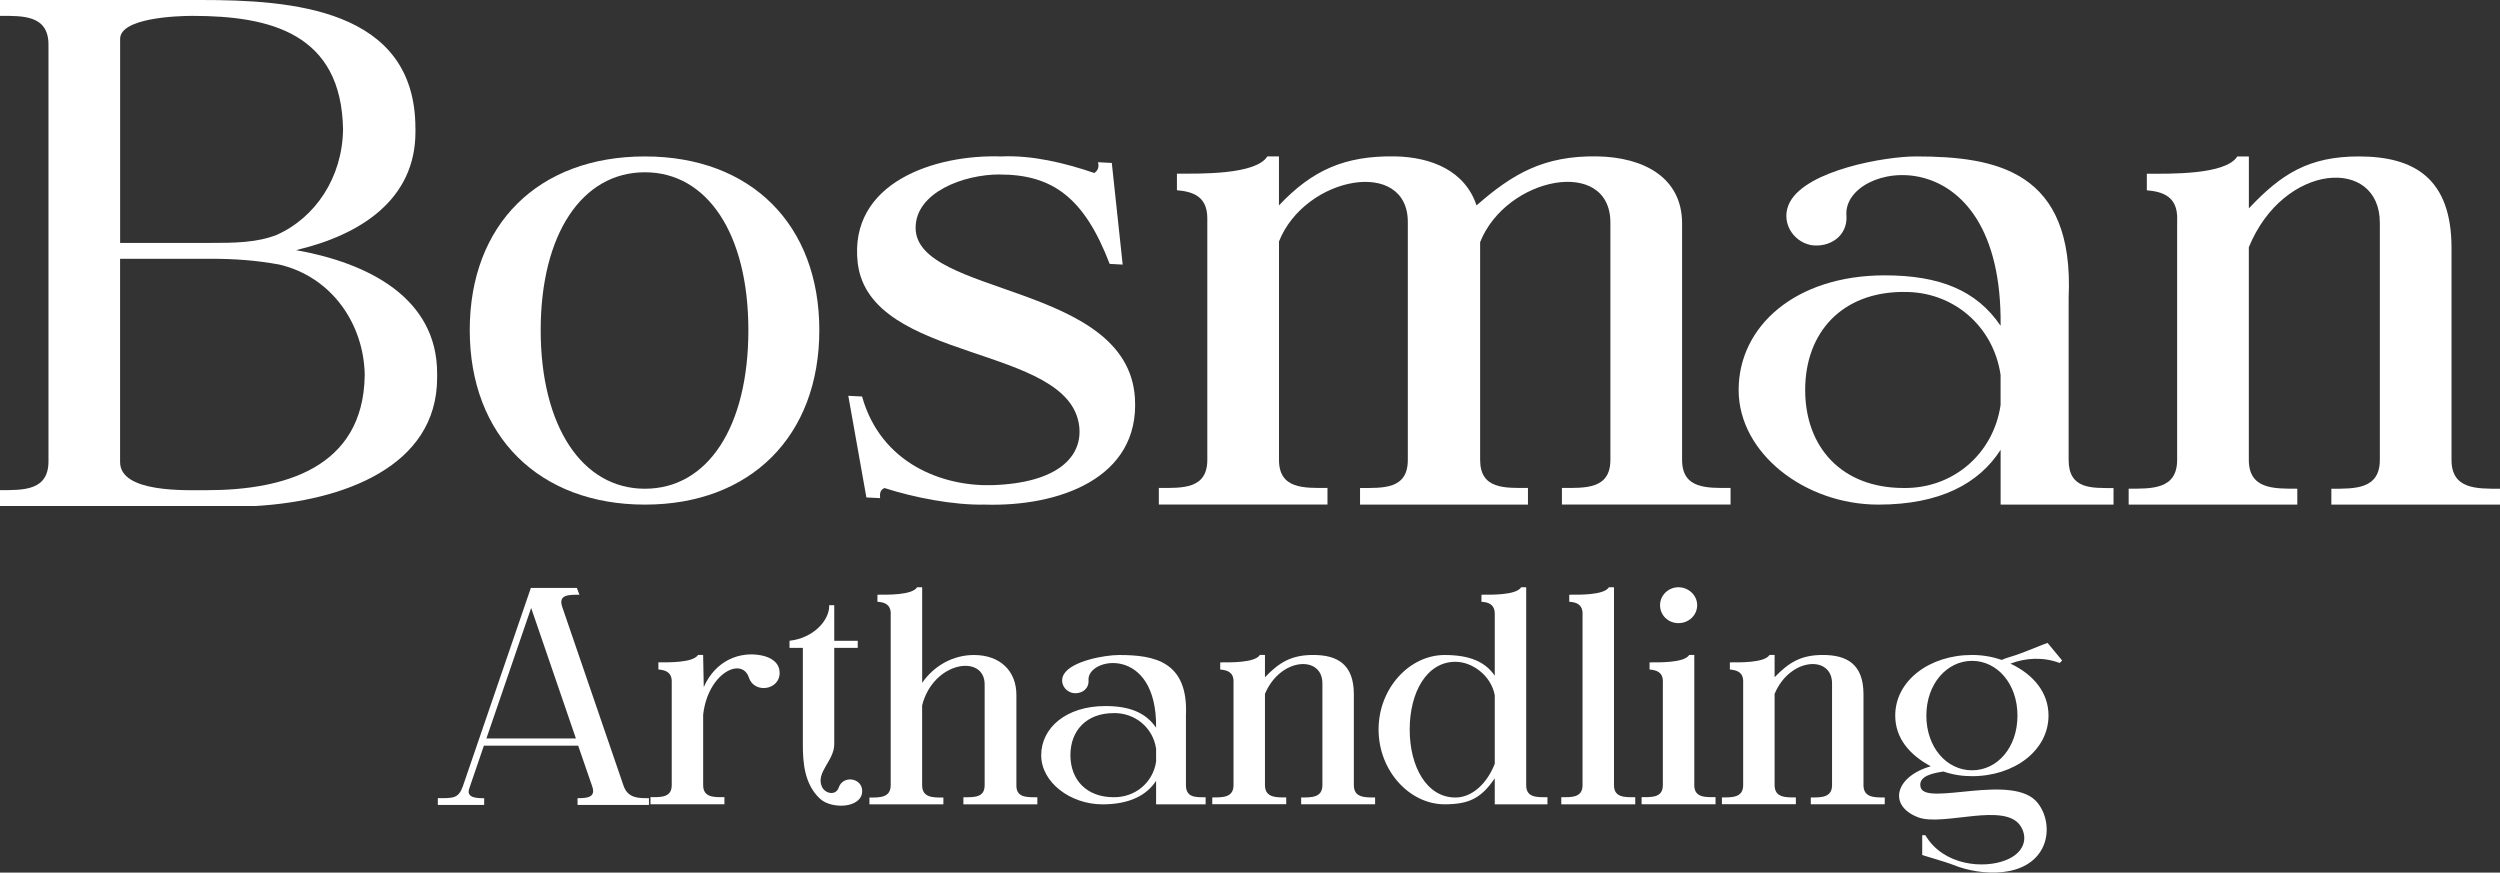 <?xml version="1.0" encoding="UTF-8"?><svg id="Laag_2" xmlns="http://www.w3.org/2000/svg" viewBox="0 0 640.99 223.73"><rect x="0" y="0" width="640.99" height="223.73" fill="#333333" stroke="none"/><defs><style>.cls-1{fill:#fff;}</style></defs><g id="voorkant"><path class="cls-1" d="M124.14,204.64v1.74h-11.88v-1.74c3.91,0,5.29.16,6.43-3.09l17.42-50.81h11.8l.65,1.75c-2.69,0-5.53-.08-4.39,3.17l15.71,45.82c1.14,3.25,3.91,3.17,6.51,3.17v1.74h-18.31v-1.74c2.44,0,4.8-.16,3.74-3.09l-3.58-10.38h-24.17l-3.74,10.94c-.89,2.46,1.87,2.54,3.82,2.54ZM136.18,155.89l-11.47,33.45h22.95l-11.47-33.45Z"/><path class="cls-1" d="M199.9,172.53c0,4.44-6.51,5.39-7.89,1.19-1.79-5.39-10.5-1.19-11.72,9.51v18.07c0,3.25,2.85,3.09,5.45,3.09v1.82h-18.96v-1.82c2.6,0,5.45.16,5.45-3.09v-26.56c0-2.38-1.55-2.93-3.42-3.09v-1.83c2.44,0,8.87.16,10.17-1.9h1.3l.16,8.24c3.09-6.97,9.36-9.12,14.57-8.16,2.69.47,4.88,1.9,4.88,4.52Z"/><path class="cls-1" d="M219.92,164.29v1.82h-6.02v24.73c0,4.2-4.8,7.21-3.17,10.86.81,1.83,3.58,2.38,4.31.24,1.06-3.25,6.02-2.54,6.02.87,0,4.44-7.81,4.76-10.82,1.98-4.07-3.8-4.39-9.43-4.39-13.95v-24.73h-3.42v-1.82c6.27-.71,10.17-5.31,10.17-8.88v-.24h1.3v9.12h6.02Z"/><path class="cls-1" d="M228.39,157.39c0-2.38-1.55-3.01-3.42-3.09v-1.82c2.44,0,8.87.16,10.17-1.9h1.3v24.49c3.09-4.44,7.97-7.13,13.26-7.13,6.76,0,10.9,4.12,10.9,10.23v23.15c-.08,3.25,2.77,3.09,5.37,3.09v1.82h-18.96v-1.82c2.69,0,5.45.16,5.45-3.09v-25.84c0-7.85-13.18-5.95-16.03,5.39v20.45c0,3.25,2.85,3.17,5.45,3.17v1.74h-18.96v-1.74c2.6,0,5.45.08,5.45-3.17v-43.92Z"/><path class="cls-1" d="M275.1,177.68c-2.12-.4-3.5-2.69-2.36-4.75,1.95-3.49,10.66-4.99,14.16-4.99,9.03,0,17.82,1.58,17.17,15.54v17.84c0,3.25,2.6,3.09,5.05,3.09v1.82h-12.7v-6.03c-2.44,3.73-6.83,6.03-13.75,6.03-8.22,0-15.71-5.63-15.71-12.6s6.35-12.6,16.44-12.6c6.19,0,10.34,1.66,13.02,5.55.25-21.32-17.82-18.08-17.33-12.13.16,2.3-1.95,3.57-3.99,3.25ZM285.52,182.84c-6.92,0-11.07,4.44-11.07,10.78s4.15,10.78,11.07,10.78c5.53.08,10.09-3.73,10.9-9.12v-3.33c-.81-5.39-5.37-9.2-10.9-9.12Z"/><path class="cls-1" d="M316.28,174.75c0-2.38-1.55-2.93-3.42-3.09v-1.83c2.44,0,8.87.16,10.17-1.9h1.3v5.71c3.66-3.8,6.76-5.71,12.37-5.71,6.19,0,10.42,2.38,10.42,10.07v23.3c0,3.25,2.85,3.17,5.45,3.17v1.74h-18.96v-1.74c2.6,0,5.45.08,5.45-3.17v-26.08c0-7.29-10.82-6.66-14.73,2.69v23.38c0,3.25,2.85,3.17,5.45,3.17v1.74h-18.96v-1.74c2.6,0,5.45.08,5.45-3.17v-26.56Z"/><path class="cls-1" d="M379.84,154.3v-1.82c2.44,0,8.87.16,10.17-1.9h1.3v50.73c0,3.25,2.77,3.09,5.45,3.09v1.82h-13.51v-6.66c-3.42,4.99-6.43,6.66-12.86,6.66-8.95,0-16.93-8.56-16.93-19.18s7.97-19.1,16.93-19.1c6.43,0,10.42,1.74,12.86,5.31v-15.86c0-2.38-1.55-3.01-3.42-3.09ZM373.16,169.68c-7.32,0-11.72,7.77-11.72,17.36s4.39,17.44,11.72,17.44c4.23,0,8.06-3.49,10.09-8.64v-17.6c-.98-5.15-5.86-8.56-10.09-8.56Z"/><path class="cls-1" d="M405.77,157.39c0-2.38-1.55-3.01-3.42-3.09v-1.82c2.44,0,8.87.16,10.17-1.9h1.3v50.73c0,3.25,2.85,3.09,5.45,3.09v1.82h-18.96v-1.82c2.6,0,5.45.16,5.45-3.09v-43.92Z"/><path class="cls-1" d="M426.36,174.75c0-2.38-1.55-2.93-3.42-3.09v-1.83c2.44,0,8.87.16,10.17-1.9h1.3v33.37c0,3.25,2.85,3.09,5.45,3.09v1.82h-18.96v-1.82c2.6,0,5.45.16,5.45-3.09v-26.56ZM435.15,155.17c0,2.54-2.12,4.6-4.8,4.6s-4.72-2.06-4.72-4.6,2.12-4.6,4.72-4.6,4.8,2.06,4.8,4.6Z"/><path class="cls-1" d="M446.95,174.75c0-2.38-1.55-2.93-3.42-3.09v-1.83c2.44,0,8.87.16,10.17-1.9h1.3v5.71c3.66-3.8,6.76-5.71,12.37-5.71,6.19,0,10.42,2.38,10.42,10.07v23.3c0,3.25,2.85,3.17,5.45,3.17v1.74h-18.96v-1.74c2.6,0,5.45.08,5.45-3.17v-26.08c0-7.29-10.82-6.66-14.73,2.69v23.38c0,3.25,2.85,3.17,5.45,3.17v1.74h-18.96v-1.74c2.6,0,5.45.08,5.45-3.17v-26.56Z"/><path class="cls-1" d="M514.41,220.49c4.31-1.74,5.7-5.31,3.74-8.56-3.91-6.5-19.94.08-26.37-2.38-7.81-3.01-5.86-10.47,3.26-13.08-5.45-2.93-9.11-7.21-9.11-13,0-8.96,8.79-15.54,19.69-15.54,2.69,0,5.29.47,7.65,1.27.81-.4,1.71-.64,2.69-.95,2.03-.55,8.79-3.41,9.03-3.41l3.74,4.52-.65.63c-4.15-1.58-8.63-1.35-12.61.16,5.86,2.77,9.76,7.37,9.76,13.32,0,8.96-8.79,15.54-19.61,15.54-2.6,0-5.04-.4-7.32-1.19-2.03.32-6.67.95-5.86,4.05,1.3,4.99,24.01-3.97,30.11,4.12,2.44,3.17,2.93,7.85,1.14,11.41-3.91,7.77-15.62,7.29-22.87,4.36-1.71-.71-7.89-2.46-7.97-2.54v-5.07h.81c4.56,7.77,14.97,8.72,20.75,6.34ZM493.91,183.47c0,8.17,5.21,14.03,11.72,14.03s11.64-5.86,11.64-14.03-5.21-14.03-11.64-14.03-11.72,5.87-11.72,14.03Z"/><path class="cls-1" d="M106.52,32.9v.92c0,17.37-14.1,26.43-30.62,30.31,18.74,3.33,36.18,12.38,36.18,31.6v1.11c0,22.92-24.31,31.6-46.58,32.9H0v-4.07c5.94,0,12.43.19,12.43-7.39V11.46C12.43,3.88,5.94,4.06,0,4.06V0h51.4c23.01,0,55.11,2.03,55.11,32.9ZM87.96,33.27c-.37-24.77-18.74-29.2-38.6-29.2-4.27,0-18.56.56-18.56,5.91v52.3h23.38c5.38,0,11.51,0,16.7-2.03,10.02-4.43,16.89-14.79,17.07-26.98ZM93.52,96.29c-.18-13.31-8.54-25.32-21.9-28.46-6.12-1.11-11.5-1.48-17.63-1.48h-23.2v52.12c0,7.95,16.89,7.21,22.27,7.21,19.48,0,40.08-5.54,40.45-29.39Z"/><path class="cls-1" d="M210.07,84.65c0,27.17-17.63,44.73-44.72,44.73s-44.91-17.56-44.91-44.73,17.63-44.54,44.91-44.54,44.72,17.56,44.72,44.54ZM165.35,44.17c-16.14,0-26.72,15.9-26.72,40.48s10.58,40.66,26.72,40.66,26.53-15.89,26.53-40.66-10.58-40.48-26.53-40.48Z"/><path class="cls-1" d="M256.28,44.73c-9.28,0-21.52,4.62-21.52,13.68,0,17.56,54.37,14.05,56.23,43.62,1.3,20.7-19.67,27.91-38.41,27.35-8.17.18-18.37-1.85-25.79-4.25-.93.37-1.3,1.11-1.12,2.59l-3.53-.18-4.64-26.06,3.53.18c4.83,17.19,20.6,23.1,33.4,22.73,16.89-.55,23.2-7.39,22.27-15.16-2.6-21.07-53.63-16.08-56.78-41.77-2.41-20.7,19.85-27.91,36.74-27.35,7.98-.37,16.33,1.66,23.94,4.25.74-.56,1.3-1.29.93-2.77l3.53.19,2.79,26.06-3.34-.18c-6.5-17-14.66-22.92-28.21-22.92Z"/><path class="cls-1" d="M391.76,125.12v4.25h-43.05v-4.25c5.94,0,12.25.37,12.25-7.21v-60.81c.18-16.82-26.35-12.01-33.03,4.8v56c0,7.58,6.5,7.21,12.43,7.21v4.25h-43.24v-4.25c5.94,0,12.43.37,12.43-7.21v-61.92c0-5.54-3.53-6.84-7.79-7.21v-4.25c5.57,0,20.23.37,23.19-4.43h2.97v12.57c8.54-9.06,16.89-12.75,29.69-12.57,9.46.18,18,3.7,20.97,12.57,9.28-8.13,17.26-12.75,30.8-12.57,12.25.18,21.9,5.54,21.9,17.19v60.62c0,7.58,6.49,7.21,12.43,7.21v4.25h-43.24v-4.25c5.94,0,12.43.37,12.43-7.21v-60.81c0-17-26.72-11.83-33.4,4.99v55.82c0,7.58,6.31,7.21,12.25,7.21Z"/><path class="cls-1" d="M464.33,62.84c-4.83-.93-7.98-6.28-5.38-11.09,4.46-8.13,24.31-11.64,32.29-11.64,20.6,0,40.64,3.7,39.15,36.22v41.59c0,7.58,5.94,7.21,11.51,7.21v4.25h-28.95v-14.05c-5.57,8.69-15.59,14.05-31.36,14.05-18.74,0-35.81-13.12-35.81-29.39s14.47-29.39,37.48-29.39c14.1,0,23.57,3.88,29.69,12.94.56-49.72-40.64-42.14-39.53-28.28.37,5.36-4.45,8.32-9.09,7.58ZM488.08,74.85c-15.77,0-25.24,10.35-25.24,25.13s9.46,25.14,25.24,25.14c12.62.18,23.01-8.69,24.86-21.25v-7.76c-1.85-12.57-12.25-21.44-24.86-21.25Z"/><path class="cls-1" d="M558.23,56c0-5.54-3.53-6.84-7.79-7.21v-4.25c5.57,0,20.23.37,23.19-4.43h2.97v13.31c8.35-8.87,15.4-13.31,28.21-13.31,14.1,0,23.75,5.54,23.75,23.47v54.34c0,7.58,6.5,7.39,12.43,7.39v4.07h-43.24v-4.07c5.94,0,12.43.19,12.43-7.39v-60.81c0-17-24.68-15.53-33.59,6.28v54.52c0,7.58,6.5,7.39,12.43,7.39v4.07h-43.24v-4.07c5.94,0,12.43.19,12.43-7.39v-61.92Z"/></g></svg>